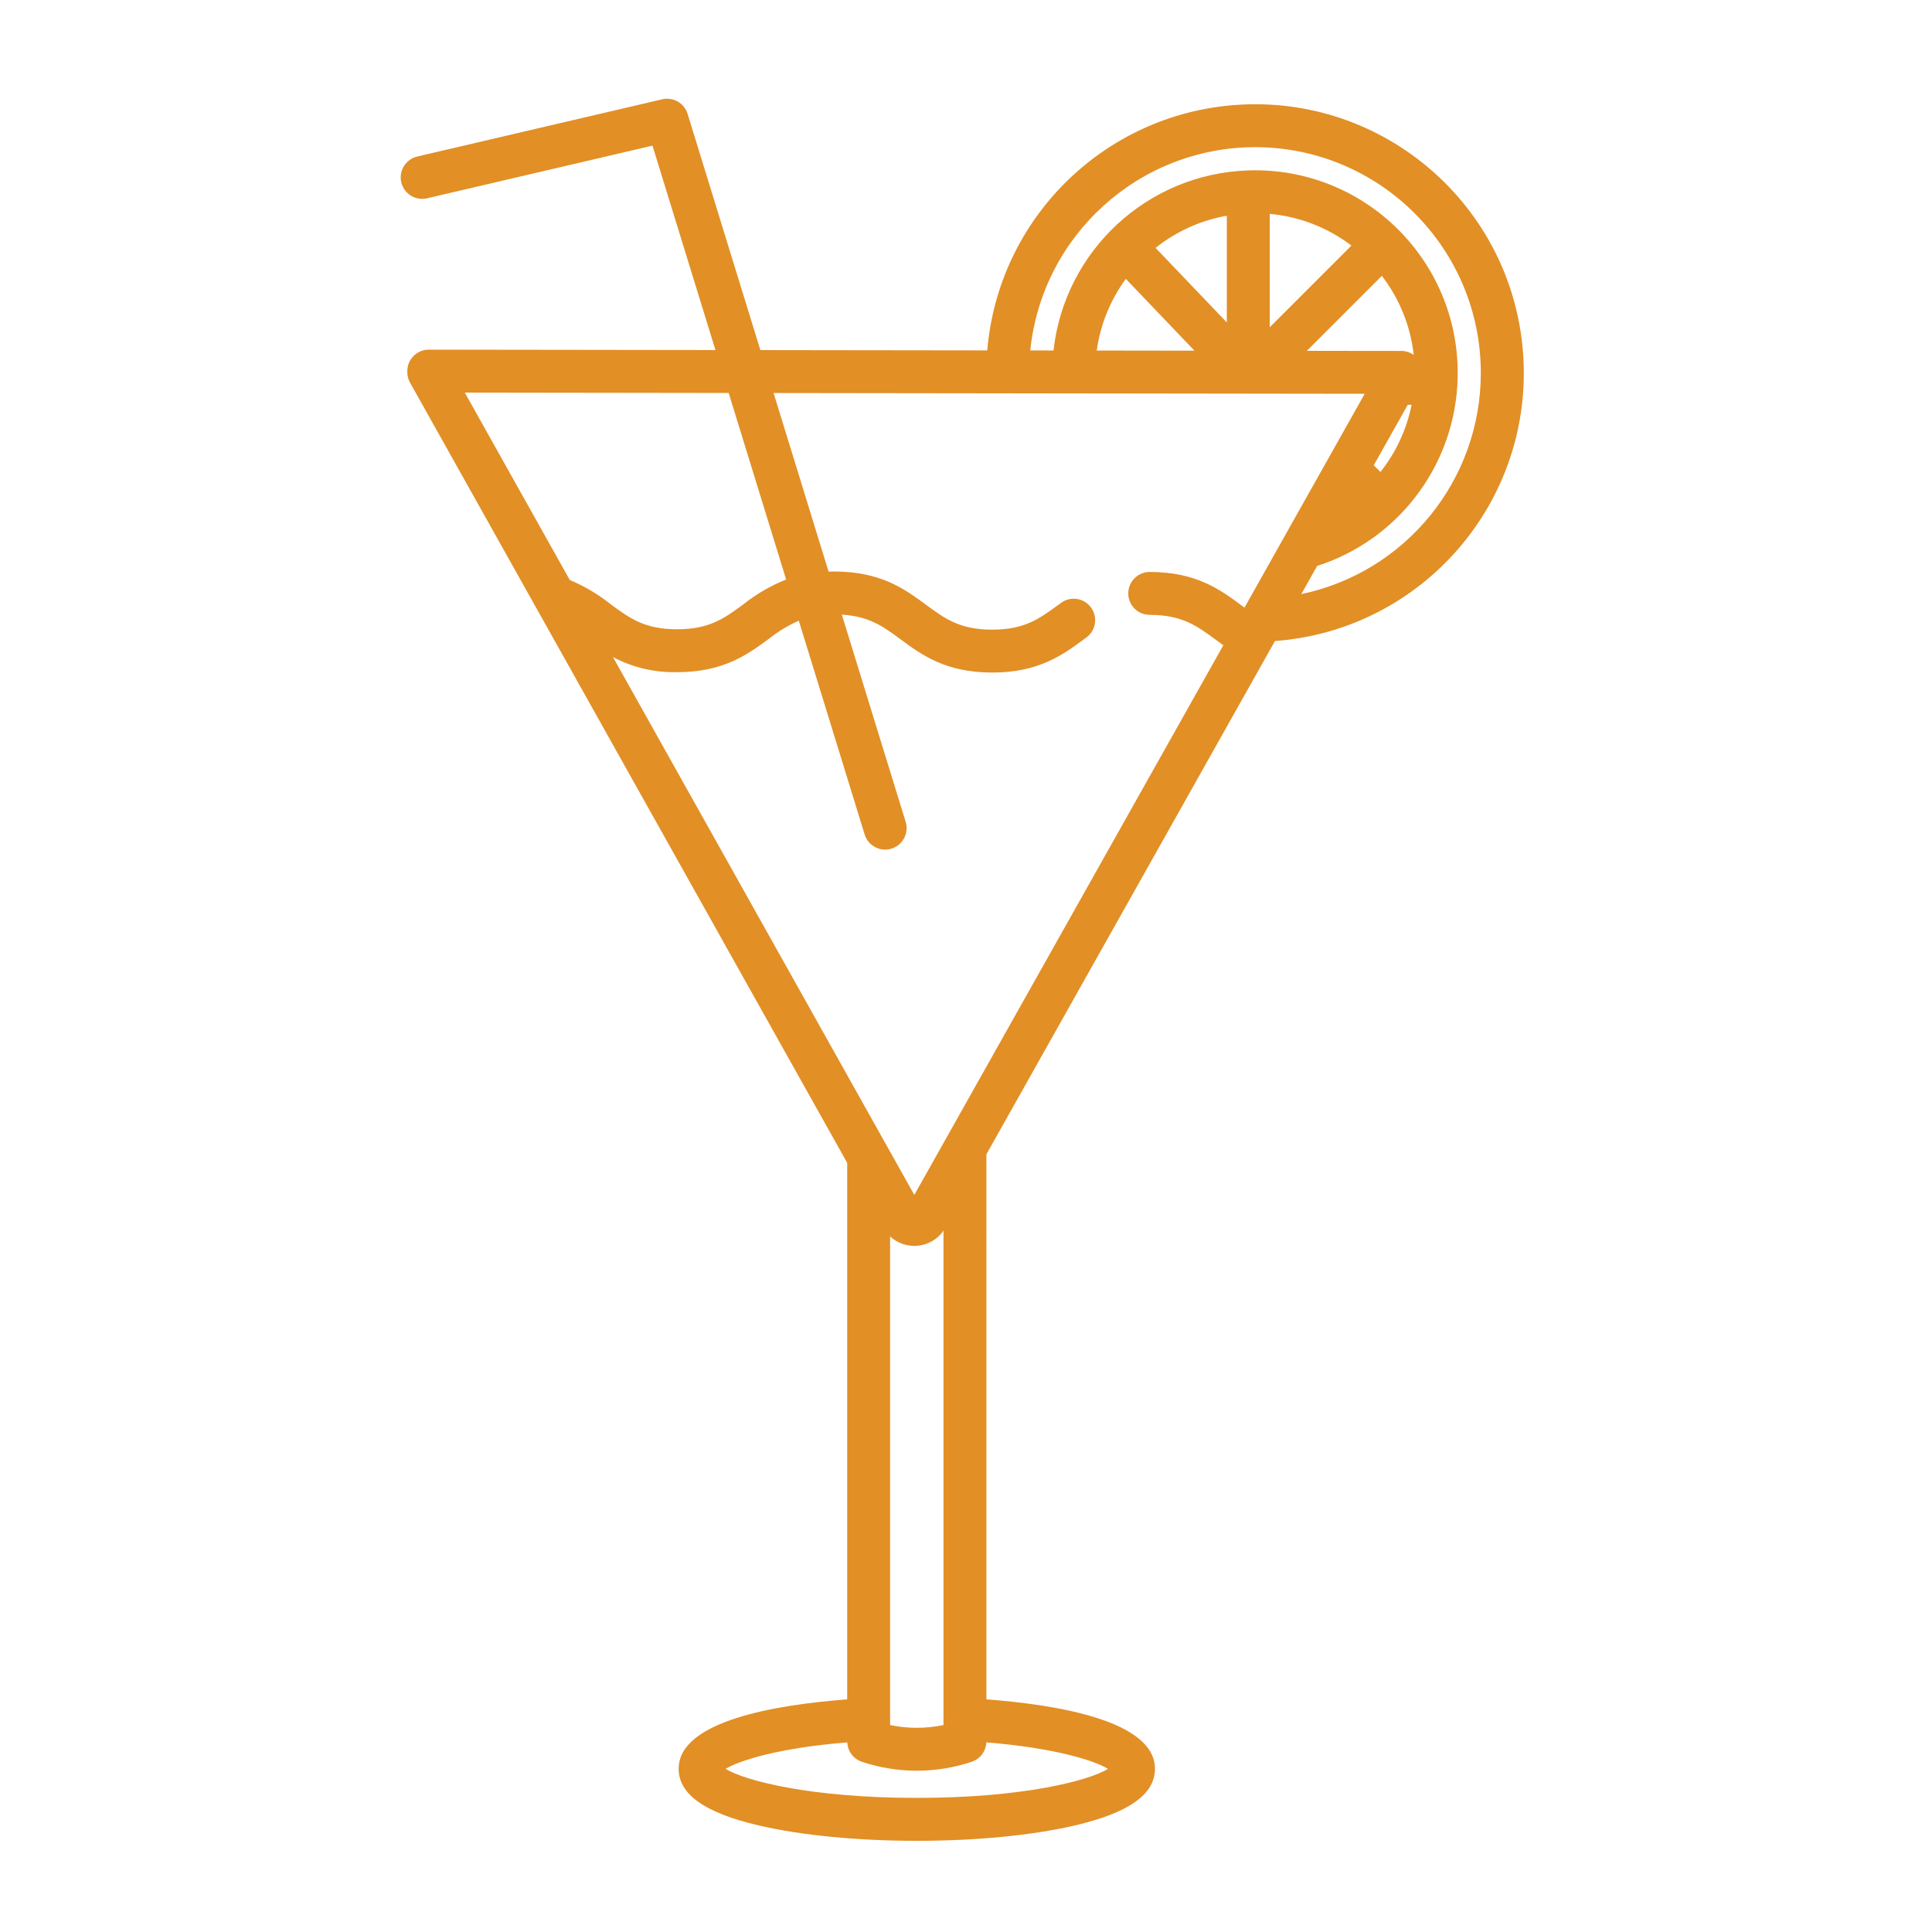 <?xml version="1.0" encoding="utf-8"?>
<!-- Generator: Adobe Illustrator 16.0.0, SVG Export Plug-In . SVG Version: 6.00 Build 0)  -->
<!DOCTYPE svg PUBLIC "-//W3C//DTD SVG 1.1//EN" "http://www.w3.org/Graphics/SVG/1.1/DTD/svg11.dtd">
<svg version="1.1" id="Capa_1" xmlns="http://www.w3.org/2000/svg" xmlns:xlink="http://www.w3.org/1999/xlink" x="0px" y="0px"
	 width="512px" height="512px" viewBox="0 0 512 512" enable-background="new 0 0 512 512" xml:space="preserve">
<path fill="#E28F26" d="M113.17,52.551l59.744-13.955L189.6,92.761l-75.962-0.101h-0.008c-3.141,0-5.686,2.544-5.686,5.685v0.293
	c0,0.974,0.25,1.932,0.727,2.779l115.846,206.765V450.35c-18.757,1.411-44.67,5.669-44.67,18.398c0,6.77,6.94,11.681,21.213,15.011
	c11.259,2.627,26.14,4.075,41.906,4.075c15.767,0,30.642-1.446,41.899-4.075c14.273-3.331,21.211-8.244,21.211-15.011
	c0-12.729-25.911-16.987-44.668-18.398V305.895l76.469-136.017c39.225-2.914,68.663-37.074,65.751-76.301
	s-37.074-68.666-76.299-65.751c-34.903,2.591-62.747,30.155-65.697,65.029l-60.129-0.078l-19.282-62.596
	c-0.879-2.857-3.82-4.545-6.728-3.864l-64.91,15.161c-3.059,0.714-4.958,3.773-4.244,6.831
	C107.053,51.365,110.112,53.265,113.17,52.551L113.17,52.551z M293.64,468.765c-5.078,3.11-22.457,7.695-50.673,7.695
	c-28.218,0-45.604-4.585-50.685-7.695c3.608-2.166,13.842-5.525,32.255-7.015c0.101,2.349,1.636,4.392,3.864,5.137
	c9.451,3.159,19.67,3.159,29.121,0c2.229-0.746,3.765-2.788,3.865-5.137C279.798,463.24,290.031,466.599,293.64,468.765z
	 M235.888,457.158V327.675c3.858,3.541,9.858,3.288,13.401-0.572c0.046-0.048,0.091-0.102,0.136-0.149
	c0.228-0.27,0.433-0.558,0.609-0.862v131.067C245.369,458.13,240.554,458.13,235.888,457.158L235.888,457.158z M332.58,38.999
	c33.06,0.005,59.857,26.813,59.851,59.873c-0.006,28.319-19.854,52.759-47.57,58.576l4.198-7.47
	c21.142-6.799,35.917-25.915,37.164-48.089c0.059-1.078,0.086-2.07,0.086-3.033c0-29.672-24.057-53.728-53.729-53.728l0,0
	c-0.69,0-1.376,0.011-1.997,0.041c-26.581,0.985-48.439,21.274-51.393,47.71l-6.159-0.009
	C276.169,62.32,301.867,39.067,332.58,38.999L332.58,38.999z M366.204,73.102c4.682,6.079,7.604,13.326,8.447,20.952
	c-0.954-0.681-2.097-1.049-3.271-1.053l-25.05-0.027L366.204,73.102z M336.491,86.726V56.681c7.865,0.706,15.369,3.618,21.647,8.401
	L336.491,86.726z M373.065,107.281h1.03c-1.314,6.5-4.145,12.6-8.261,17.8l-1.779-1.778L373.065,107.281z M306.236,65.697
	c5.485-4.376,11.979-7.307,18.885-8.529v28.28L306.236,65.697z M316.543,92.93l-25.898-0.036c0.962-6.87,3.608-13.394,7.706-18.992
	L316.543,92.93z M361.658,104.36l-31.853,56.658l-0.861-0.632c-5.591-4.124-11.936-8.799-24.246-8.812h-0.007
	c-3.141-0.002-5.687,2.542-5.688,5.682c-0.003,3.139,2.54,5.687,5.682,5.689c8.581,0.012,12.521,2.917,17.513,6.598
	c0.65,0.482,1.319,0.968,1.999,1.454L250.49,302.105l-8.187,14.562l-79.855-142.529c5.209,2.753,11.036,4.129,16.926,3.995h0.074
	c12.26,0,18.598-4.648,24.19-8.75c2.463-1.97,5.17-3.614,8.055-4.89l17.449,56.646c0.924,3.001,4.105,4.685,7.108,3.761
	c3-0.925,4.684-4.107,3.76-7.107l-16.913-54.902c7.254,0.421,10.969,3.147,15.563,6.533c5.591,4.124,11.93,8.794,24.231,8.812h0.063
	c12.266,0,18.605-4.642,24.199-8.745l0.74-0.544c2.539-1.851,3.095-5.406,1.243-7.943c-1.85-2.537-5.405-3.094-7.941-1.244
	l-0.765,0.56c-4.987,3.656-8.932,6.545-17.475,6.545h-0.05c-8.572-0.012-12.508-2.915-17.5-6.593
	c-5.591-4.124-11.932-8.797-24.25-8.813c-0.536,0-1.059,0.013-1.573,0.028l-14.577-47.334L361.658,104.36z M208.337,153.582
	c-4.112,1.637-7.961,3.873-11.421,6.634c-4.987,3.657-8.928,6.548-17.463,6.548h-0.058c-8.576-0.014-12.518-2.918-17.508-6.596
	c-3.282-2.615-6.903-4.773-10.765-6.416c-0.051-0.041-0.106-0.074-0.158-0.112l-27.79-49.597l69.932,0.095L208.337,153.582z"/>
</svg>
